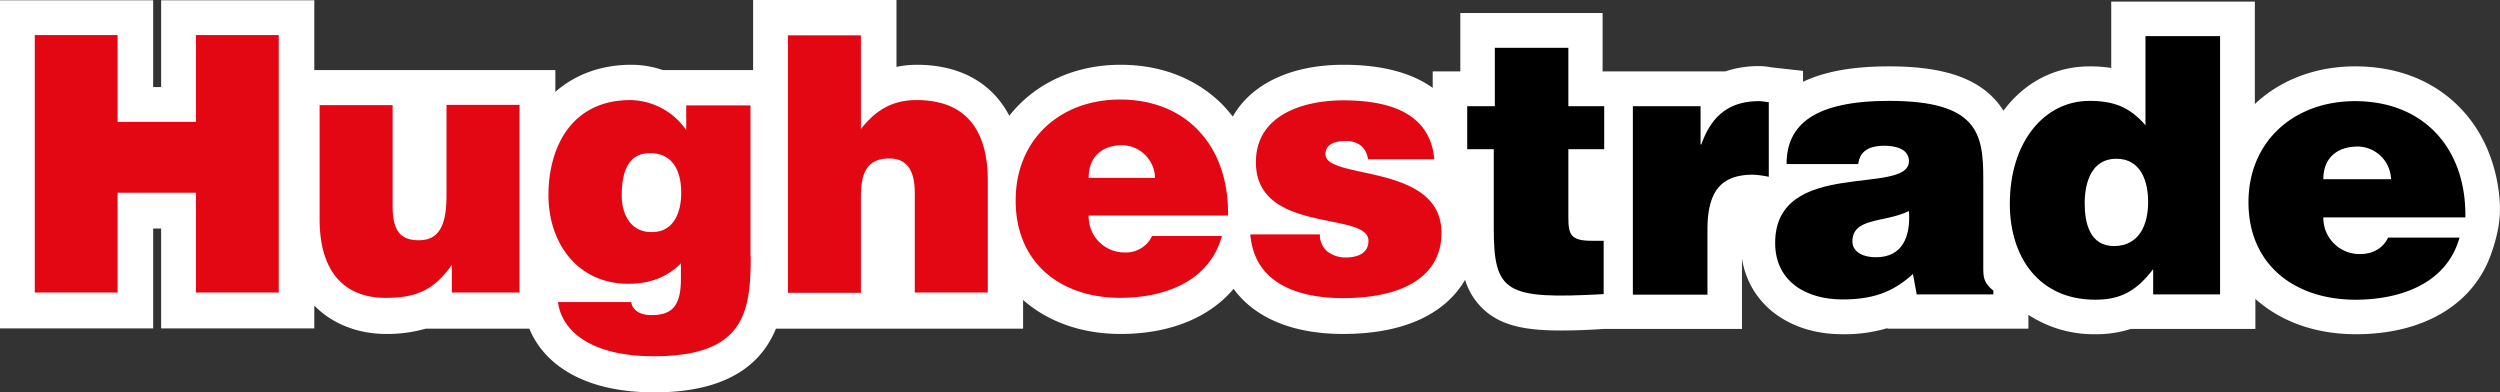 <svg xmlns="http://www.w3.org/2000/svg" viewBox="0 0 941.748 147.8"><rect x="0" y="0" width="941.748" height="147.8" fill="#333333" stroke="none"/><defs><style>.cls-1{fill:#fff;}.cls-2{fill:#e30613;}</style></defs><title>Hughes_trade_logo</title><g id="Layer_2" data-name="Layer 2"><g id="Layer_1-2" data-name="Layer 1"><path class="cls-1" d="M941.7,76.5c-.9-14.3-6.2-27-15.2-36.1-9.9-10.1-23.5-15.4-39.3-15.4-15.2,0-28.4,5.3-37.8,14.2V.6H795.3v25a51.345,51.345,0,0,0-8.1-.6c-13.4,0-24.8,6.3-32.5,16.7a29.45,29.45,0,0,0-3.1-4.1c-7.8-8.6-20.5-12.6-40-12.6-13.6,0-24.2,1.9-32.4,5.8V26.7l-11.6-1.3c-.2,0-.5-.1-.7-.1a24.208,24.208,0,0,0-4.3-.4,39.437,39.437,0,0,0-12.7,2H603.7V4.9H550.1v22H539.7v6.2c-7.1-5.1-17.8-8.7-33.6-8.7-19.9,0-34.8,7.3-41.7,19.5-1.2-1.5-2.4-2.9-3.7-4.3-9.8-9.9-23.1-15.2-38.6-15.2-17.7,0-32.5,7.3-41.9,19.2-6.4-12.3-18.5-19.2-34.8-19.2a37.889,37.889,0,0,0-7.7.8V0h-54V26.4h-34a36.695,36.695,0,0,0-11.9-2c-11.4,0-21.2,3.7-28.6,10.2V26.4H118.4V.1H60.7V32.8h-3V.1H0V123.7H57.7V86.1h3v37.6h57.7v-8.6c7.3,7.5,17.4,10.7,27,10.7a52.384,52.384,0,0,0,15-2h39c5.2,12.7,19.5,24,47.1,24,28.4,0,40.6-11.3,45.8-24h93.1V113c9.2,8.1,21.9,12.8,36.7,12.8,18.5,0,33.4-6.1,42.6-17,7.9,10.9,22.2,17,41.2,17,25.2,0,39.4-9,46-20.4a24.911,24.911,0,0,0,6.7,10.9c6.8,6.5,16.2,8.2,29.4,8.2,4.9,0,10.4-.2,16.4-.6h51.8V97.4c2.7,17,17.5,28.5,37.8,28.5a56.258,56.258,0,0,0,17-2.3v.2h53.1v-5.2a44.932,44.932,0,0,0,25.4,7.3,42.498,42.498,0,0,0,13.2-2h46.9V112.6c.3.2.5.5.8.7,9.6,8.2,22.4,12.6,37.1,12.6,25.9,0,44.8-11.6,51.2-31.1a61.933,61.933,0,0,0,2.4-9A43.693,43.693,0,0,0,941.7,76.5Z"/><path d="M604,110.8c-36.9,2-41.3-.5-41.3-25V56.2h-10V40h10.4V18h27.7V40h13.5V56.2H590.8V81.9c0,6.5.9,8.8,8.8,8.8h4.5v20.1Z"/><path d="M615.1,40h25.5V54.4h.3c3.9-11.1,10.8-16.3,21.8-16.3,1.2,0,2.4.3,3.6.4V66.6a38.505,38.505,0,0,0-5.8-.8c-11.5,0-17.3,5.4-17.3,20.7V111H615.1Z"/><path d="M722,110.8l-1.4-7.6c-8,7.4-16.1,9.6-26.6,9.6-13.4,0-25.3-6.6-25.3-21.3,0-32.2,50.4-17.6,50.4-30.8,0-5.1-6.2-5.8-9.2-5.8-3.9,0-9.2.8-9.9,6.9H673c0-15,10.7-23.8,38.6-23.8,33.5,0,35.5,12.4,35.5,29.3v33.1c0,4.1.1,6.1,3.8,9.1v1.4H722Zm-2.9-31.3c-9.2,4.5-21.3,2.3-21.3,11.5,0,3.5,3.4,5.9,8.9,5.9C716.6,96.9,719.8,89.2,719.1,79.5Z"/><path d="M811.1,110.8v-9.4c-6.6,8.6-12.7,11.5-21.8,11.5-21.3,0-32.2-16.1-32.2-36.1,0-23.5,13.1-38.8,30-38.8,8.9,0,15.1,2.2,21.1,9.2V13.6h28.1v97.3H811.1Zm-1.9-34.7c0-7.8-2.7-16.3-12-16.3s-11.9,8.9-11.9,16.8c0,7.4,1.9,16.1,11.1,16.1C806.1,92.6,809.2,84.3,809.2,76.1Z"/><path d="M875.2,81.8a13.618,13.618,0,0,0,13.9,13.9c4.5,0,8.5-2,10.5-6.2h26.9c-4.9,17.6-22.7,23.4-39.2,23.4-22.7,0-40.3-13-40.3-36.7,0-23.2,17.4-38.1,40.1-38.1,26.2,0,42,18.1,41.6,43.8H875.2Zm25.5-14.3a12.714,12.714,0,0,0-12.4-12.3c-8.4,0-13.1,4.7-13.1,12.3Z"/><path class="cls-2" d="M245,57.7c-8.3-.1-10.8,6.9-10.8,16,0,7,3.4,13.6,10.8,13.7,8.5.4,11.6-7,11.6-14.6C256.7,65.1,253.8,57.7,245,57.7Zm177.9-3c-8.2,0-12.8,4.7-12.8,12.3h25A12.607,12.607,0,0,0,422.9,54.7Zm-318,55.5H73.8V72.6H44.3v37.6H13.1v-97H44.3V45.9H73.8V13.2H105v97Zm90.8,0H170.2V99.8c-6.9,9.7-13.6,12.4-25,12.4-15.1,0-24.8-9.4-24.8-29.6v-43h27.5V77.7c0,9.7,3.3,12.8,9.9,12.8,7.9,0,10.4-6.1,10.4-17v-34h27.5v70.7Zm87.1-13.7c0,21.2-2.4,37.7-36.5,37.7-24.4,0-34.8-10-36.1-20.4h27.6a4.624,4.624,0,0,0,1.7,3.1c1.2,1.1,3.2,1.8,5.9,1.8,7.9,0,11.1-3.6,11.1-13.7V99.2c-4,4-9.9,7.7-19.8,7.7-19.2,0-30.1-15.4-30.1-33.4,0-17.4,8.2-35.8,30.9-35.8a26.099,26.099,0,0,1,21,11.3V39.7h24.2V96.5Zm89.3,13.7H344.6V72.9c0-7-1.8-13.2-9.6-13.2-8.5,0-10.7,5.5-10.7,14.6v36H296.8v-97h27.5V48.6c5.6-7.1,11.8-10.9,21-10.9,18.2,0,26.8,10.9,26.8,30.3v42.2Zm51.6-15.1A10.868,10.868,0,0,0,434,88.9h26.3c-4.8,17.5-22.2,23.3-38.3,23.3-22.2,0-39.4-12.9-39.4-36.7,0-23.2,17-38,39.3-38,25.6,0,41.1,18.1,40.7,43.7H410.1A13.493,13.493,0,0,0,423.7,95.1Zm82.1,17.2c-15.9,0-33.3-5-34.8-24h26.2a8.161,8.161,0,0,0,2.9,6.5,11.196,11.196,0,0,0,6.7,2.2c4.2,0,8.7-1.3,8.7-6.3,0-11.3-42.4-2.3-42.4-29.6,0-18.1,18.4-23.3,32.8-23.3,15.1,0,32.8,3.5,34.4,22.2h-25a7.633,7.633,0,0,0-2.6-5.1,8.744,8.744,0,0,0-5.6-1.8c-4.8,0-7.8,1.5-7.8,5,0,9.8,43.7,3.2,43.7,29.6C543.1,102.3,531.2,112.3,505.8,112.3Z"/></g></g></svg>